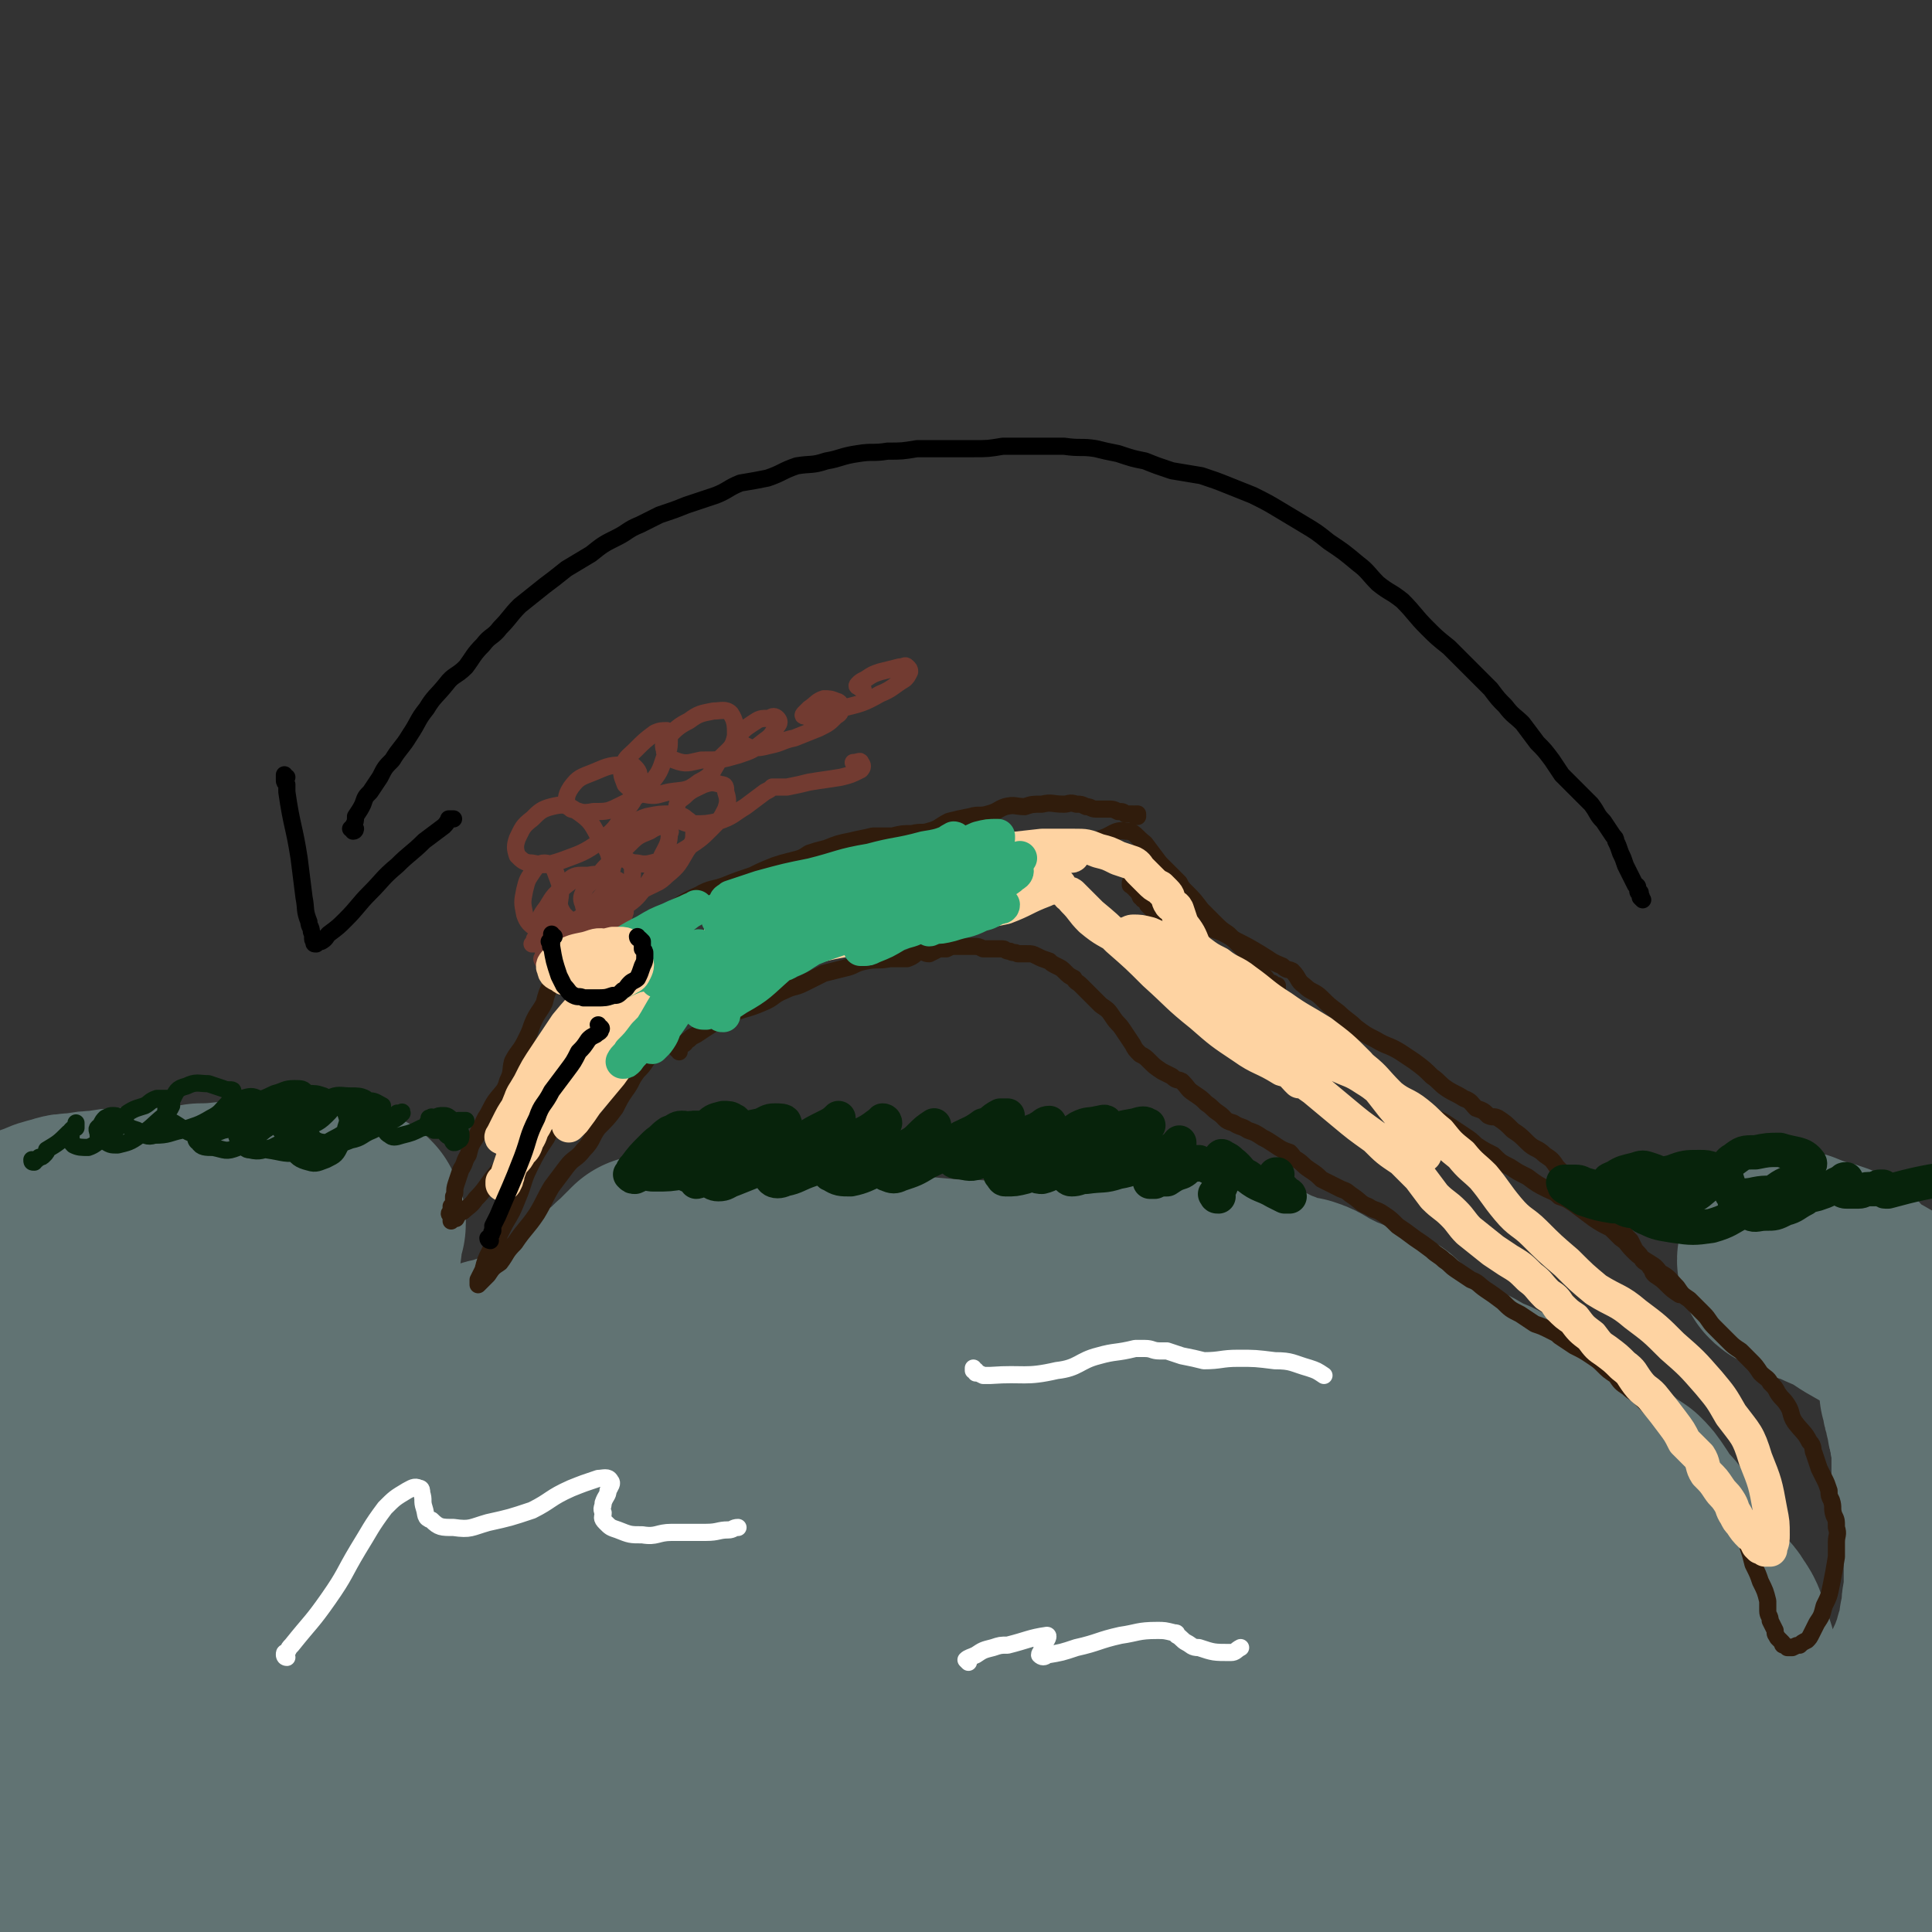 <svg viewBox='0 0 788 788' version='1.1' xmlns='http://www.w3.org/2000/svg' xmlns:xlink='http://www.w3.org/1999/xlink'><rect x="0" y="0" width="788" height="788" fill="#333333" stroke="none"/><g fill='none' stroke='#617373' stroke-width='90' stroke-linecap='round' stroke-linejoin='round'><path d='M496,740c0,0 -1,-1 -1,-1 2,-1 3,0 6,-1 5,-1 5,-1 10,-1 4,-1 4,-1 8,-1 11,-1 22,-2 22,-2 -1,1 -13,1 -25,3 -28,4 -27,5 -55,7 -40,4 -40,3 -79,6 -41,3 -41,4 -82,7 -37,3 -37,3 -73,5 -30,2 -30,1 -59,4 -16,1 -16,2 -31,6 -4,0 -9,2 -7,3 8,3 13,3 26,3 34,0 34,-1 67,-3 51,-4 51,-5 101,-7 58,-3 58,-2 116,-3 52,0 52,-1 105,1 42,1 42,2 85,5 21,2 22,1 43,3 2,1 6,2 4,2 -13,-1 -17,-1 -34,-2 -41,-3 -41,-4 -83,-7 -51,-4 -51,-4 -103,-7 -61,-4 -61,-5 -121,-6 -61,-2 -61,-1 -122,-1 -50,0 -50,0 -100,0 -36,0 -36,-1 -71,0 -14,0 -14,0 -27,1 -6,1 -16,2 -13,1 10,-1 20,-3 39,-5 41,-5 41,-5 82,-9 51,-5 51,-5 101,-9 56,-3 56,-3 113,-4 57,-2 57,-1 114,0 54,1 54,0 107,2 37,2 37,3 74,6 14,2 25,3 28,5 2,1 -10,2 -20,1 -24,-2 -24,-3 -49,-6 -39,-5 -39,-7 -78,-11 -50,-6 -50,-5 -100,-9 -59,-5 -59,-5 -119,-8 -64,-2 -64,-1 -129,-3 -61,-2 -61,-2 -123,-3 -24,-1 -24,-1 -48,-2 '/><path d='M90,701c-1,0 -2,-1 -1,-1 5,-1 6,0 12,0 46,0 46,0 91,1 84,1 84,0 167,4 65,4 64,5 128,12 49,5 49,5 97,11 20,3 20,4 41,6 3,0 8,0 6,-1 -9,-5 -13,-7 -28,-10 -32,-8 -32,-6 -65,-12 -45,-10 -44,-11 -89,-20 -55,-11 -55,-10 -111,-19 -50,-8 -50,-7 -101,-14 -47,-6 -47,-5 -94,-10 -33,-4 -33,-3 -66,-7 -20,-2 -22,0 -39,-4 -2,-1 -1,-5 1,-5 19,-3 21,-3 42,-3 40,0 40,2 81,4 47,2 47,-1 94,2 48,3 48,5 96,10 44,5 44,5 88,10 35,4 35,5 70,8 13,2 16,3 27,3 1,0 0,-3 -2,-4 -15,-7 -16,-6 -33,-11 -25,-8 -26,-8 -51,-15 -32,-8 -32,-8 -63,-16 -29,-7 -29,-8 -58,-14 -26,-5 -26,-4 -52,-10 -15,-3 -15,-2 -30,-7 -4,-1 -9,-3 -7,-4 6,-2 12,-2 24,-1 23,1 23,3 46,5 26,2 26,1 53,4 27,3 27,4 55,7 19,2 19,2 39,3 7,1 11,1 13,1 1,-1 -3,-2 -6,-3 -16,-4 -16,-4 -32,-8 -25,-5 -25,-6 -49,-11 -25,-5 -25,-4 -51,-9 -18,-4 -18,-4 -36,-8 -6,-2 -10,-3 -12,-4 0,-1 4,0 8,1 18,0 18,-1 35,0 25,2 25,3 49,5 30,3 30,2 59,5 23,2 23,2 45,5 13,1 15,3 26,4 1,0 1,-2 0,-3 -11,-3 -12,-2 -23,-5 -21,-5 -21,-6 -43,-11 -25,-6 -25,-4 -50,-9 -24,-4 -24,-5 -47,-9 -15,-3 -15,-3 -30,-6 -4,0 -6,-1 -7,-1 0,0 2,0 4,0 13,2 13,2 26,3 22,2 22,2 43,4 24,2 24,2 47,4 20,2 20,1 39,4 10,1 10,2 20,3 1,1 3,1 2,1 -6,-3 -8,-4 -16,-6 -14,-3 -15,-2 -29,-4 -17,-3 -17,-3 -34,-6 -16,-3 -16,-4 -33,-6 -12,-2 -12,-1 -25,-2 -4,-1 -8,-1 -9,-2 -1,0 2,1 4,1 9,1 8,2 17,3 15,2 15,1 30,3 17,2 17,2 34,3 16,2 17,1 33,3 10,1 10,1 20,3 3,0 4,1 6,1 0,0 -1,-1 -2,-2 -7,-2 -7,-2 -15,-4 -13,-3 -13,-2 -26,-5 -13,-2 -12,-3 -25,-5 -15,-3 -15,-3 -30,-5 -11,-1 -11,-1 -23,-2 -6,-1 -7,-1 -13,-1 -1,0 -2,0 -2,1 4,1 5,2 9,2 10,2 10,1 19,2 13,1 13,1 25,3 10,1 10,0 20,2 5,0 6,1 9,2 1,0 0,-1 0,-1 -4,-2 -5,-1 -9,-3 -10,-2 -10,-3 -20,-4 -12,-2 -13,0 -25,-1 -14,-2 -14,-4 -28,-5 -12,-2 -12,0 -24,-1 -7,0 -7,-1 -15,-2 -2,0 -4,0 -4,0 0,0 2,1 4,2 3,1 3,0 7,1 5,1 5,2 10,3 4,0 5,-1 9,0 4,0 4,0 7,1 2,1 1,1 3,1 0,1 0,0 0,0 -2,0 -2,-1 -4,-1 -6,-1 -6,-1 -12,-1 -6,-1 -6,-1 -12,-1 -6,-1 -6,-1 -13,-2 -4,-1 -4,0 -8,-2 -4,-1 -4,-1 -8,-3 -2,0 -2,0 -5,-1 -1,0 -1,0 -1,0 -1,0 -1,0 -1,-1 -1,0 -1,0 -1,0 0,0 0,0 0,0 -1,0 -1,0 -1,-1 -1,0 -1,0 -1,0 -1,0 -1,0 -2,0 -1,0 -1,0 -2,0 0,0 0,0 0,0 -1,0 -1,0 -1,0 0,0 0,0 0,0 0,0 0,0 0,0 0,0 0,0 0,0 -1,0 -1,0 -2,1 -1,0 -1,0 -2,1 -1,0 -1,0 -2,0 0,0 0,1 -1,1 -1,0 -1,0 -2,0 0,0 0,0 -1,0 0,0 0,0 -1,1 0,0 0,0 0,1 -1,0 -1,0 -1,0 -1,1 -1,1 -2,2 0,0 0,0 -1,1 -1,1 -1,1 -2,2 -2,1 -1,2 -3,3 -2,2 -2,1 -4,3 -4,3 -4,3 -7,5 -2,2 -2,2 -5,4 -1,2 -2,1 -3,3 -2,2 -1,3 -3,5 -2,1 -2,1 -4,2 -2,2 -1,2 -3,4 -1,2 -2,1 -3,3 -2,2 -2,3 -3,5 -2,2 -2,2 -4,5 -2,2 -1,2 -3,4 -2,3 -2,3 -5,6 -1,1 -1,0 -3,2 -2,1 -2,2 -4,3 -3,2 -3,2 -6,3 -4,2 -4,2 -7,4 -3,1 -3,1 -6,2 -3,1 -3,1 -6,2 -4,1 -4,1 -8,1 -4,1 -4,1 -8,1 -4,1 -4,1 -8,1 -6,1 -6,0 -11,1 -5,0 -5,1 -10,1 -4,1 -4,1 -8,1 -3,0 -3,0 -7,-1 -1,0 -1,0 -3,-1 -1,0 -2,0 -2,0 -1,-1 -1,-1 -2,-2 -1,-2 -1,-2 -1,-4 0,-4 0,-4 0,-8 -1,-2 -1,-2 -1,-5 1,-3 1,-3 2,-6 1,-4 1,-4 3,-8 1,-3 1,-3 3,-6 1,-3 1,-3 3,-6 1,-2 1,-2 3,-4 3,-4 2,-5 5,-9 2,-2 2,-2 5,-5 1,-2 1,-2 2,-4 2,-2 1,-3 2,-5 1,-1 1,-1 2,-2 1,-1 1,-1 2,-2 0,-2 0,-2 1,-4 0,-2 0,-2 1,-3 0,-2 1,-1 2,-2 1,-4 0,-4 1,-8 0,-1 0,-1 0,-1 0,0 0,0 0,-1 0,0 1,0 1,-1 0,0 -1,0 -1,0 0,0 0,0 0,0 0,-1 1,-1 0,-1 0,0 0,0 0,-1 -1,0 -1,0 -2,0 -2,0 -2,-1 -4,-1 -4,0 -4,0 -8,0 -6,-1 -6,-1 -12,-1 -9,-1 -9,-1 -18,-1 -9,0 -9,1 -18,1 -7,1 -7,2 -15,2 -8,0 -8,-1 -17,0 -4,0 -4,0 -9,1 -4,0 -4,0 -9,1 -4,0 -4,0 -7,1 -4,1 -4,1 -6,2 -3,1 -3,1 -5,2 -1,1 -1,1 -3,2 -1,0 -1,1 -2,1 0,1 0,1 0,1 0,0 1,0 1,0 2,0 2,1 5,1 6,1 6,1 12,3 5,1 5,0 10,2 3,1 3,1 5,3 2,2 4,2 4,4 -2,3 -5,3 -9,6 -8,5 -8,5 -16,10 -8,5 -10,4 -16,11 -11,12 -12,17 -19,27 '/><path d='M1,622c0,0 -1,-1 -1,-1 11,8 12,16 24,18 6,1 6,-6 13,-10 12,-8 12,-8 25,-13 10,-4 10,-3 20,-7 10,-4 9,-4 19,-8 9,-4 9,-3 17,-7 9,-3 8,-4 17,-8 8,-3 8,-3 17,-7 7,-3 7,-3 13,-6 7,-3 7,-4 14,-6 6,-3 6,-3 12,-5 5,-2 5,-2 11,-4 4,-1 4,0 7,-2 3,0 3,-1 6,-2 1,0 2,0 3,0 1,0 2,0 3,1 1,0 1,0 1,1 1,0 1,0 1,1 0,0 0,0 0,1 0,0 1,0 1,0 0,1 0,1 0,1 0,1 -1,1 -1,1 0,0 0,0 -1,1 0,1 0,1 -1,2 -1,1 -1,1 -2,2 -3,2 -2,2 -5,3 -4,3 -4,3 -9,5 -8,2 -8,2 -16,4 -10,2 -10,1 -20,2 -12,2 -12,1 -23,2 -15,1 -15,0 -29,1 -15,1 -15,1 -31,3 -12,1 -12,2 -24,3 -9,1 -9,1 -18,1 -4,0 -4,0 -8,0 -2,0 -2,-1 -4,0 -1,0 -1,0 -1,0 2,1 3,1 6,2 5,2 5,2 10,5 8,3 8,4 16,7 12,5 12,6 24,9 13,3 13,4 27,5 17,1 17,0 34,-1 18,-1 18,-2 36,-4 17,-2 17,-2 35,-3 17,-2 17,-1 34,-3 15,-2 15,-1 30,-5 14,-4 13,-4 27,-10 11,-5 11,-5 21,-11 7,-4 6,-4 13,-9 5,-3 5,-3 10,-7 5,-4 4,-4 8,-8 4,-4 4,-4 9,-7 4,-2 4,-2 9,-4 5,-2 5,-3 10,-5 5,-2 5,-2 10,-4 5,-2 5,-2 10,-3 5,-2 5,-2 9,-3 4,-1 4,-1 8,-3 6,-1 6,-2 12,-3 6,0 6,0 11,0 4,-1 4,-1 8,-2 3,-1 3,-2 5,-2 4,0 4,1 8,1 4,0 4,0 8,0 3,1 3,0 7,1 3,1 3,1 6,2 3,0 3,0 5,0 1,0 1,0 3,0 1,0 1,0 2,1 2,1 2,1 5,2 3,0 3,0 6,0 2,1 2,1 5,3 2,0 2,0 4,1 1,1 1,1 3,1 3,1 3,1 5,1 3,1 3,1 6,3 4,2 4,2 8,4 3,1 3,1 6,3 2,1 2,0 5,1 2,1 2,1 3,1 1,1 1,1 2,1 1,0 1,0 2,0 0,0 0,0 1,0 0,1 0,1 0,1 0,1 0,1 1,1 1,1 1,1 2,2 2,1 2,1 3,2 3,2 3,2 5,4 4,3 4,3 8,6 5,3 5,3 10,5 4,2 4,2 9,5 4,2 4,1 8,4 4,2 3,2 8,4 2,2 2,2 5,3 3,1 3,1 6,2 1,0 1,0 3,1 1,1 1,1 2,2 3,2 3,2 5,4 3,3 3,3 7,5 3,3 3,2 6,5 3,2 3,2 5,4 3,2 3,2 6,4 2,2 2,2 4,5 2,3 2,3 4,7 3,2 3,2 5,5 3,4 3,5 5,9 2,4 2,4 5,7 1,3 1,3 3,7 2,2 1,3 4,5 2,3 4,2 6,6 3,4 2,4 4,9 1,3 1,3 2,6 1,5 1,5 3,9 1,3 1,3 3,7 1,3 1,3 2,7 1,2 1,2 1,5 0,0 0,0 0,1 0,0 0,0 -1,0 -2,0 -2,0 -5,-2 -7,-4 -7,-4 -14,-9 -10,-8 -9,-9 -19,-16 -11,-9 -12,-9 -24,-17 -13,-8 -13,-9 -26,-16 -14,-7 -15,-6 -30,-12 -16,-7 -15,-8 -32,-14 -16,-6 -16,-6 -34,-10 -9,-3 -9,-2 -19,-3 -4,0 -4,-1 -8,0 -1,1 -1,2 0,3 3,3 3,4 8,7 11,7 11,7 23,14 16,8 16,7 33,15 19,9 19,9 39,18 21,9 22,9 43,19 18,9 18,9 35,18 17,9 16,10 32,18 12,6 13,5 25,11 6,3 6,2 12,5 3,2 3,2 6,5 2,1 2,1 3,3 1,2 1,2 1,4 1,1 1,1 1,3 0,1 0,1 0,2 0,1 0,1 0,2 0,0 -1,0 -1,1 0,1 0,1 0,2 0,0 0,0 0,1 0,0 0,1 0,1 -3,0 -3,0 -6,1 -6,0 -6,1 -12,1 -11,1 -11,1 -21,1 -11,1 -11,0 -22,1 -4,1 -4,0 -8,1 -2,1 -2,1 -3,2 0,0 1,1 1,1 4,1 4,1 7,1 9,1 9,3 17,2 9,-1 9,-2 17,-5 7,-2 7,-3 14,-5 4,-2 4,-1 8,-3 2,-1 2,-1 4,-3 2,-2 2,-2 3,-4 1,-2 1,-3 1,-5 1,-3 1,-3 2,-5 0,-3 0,-3 0,-6 1,-2 1,-2 1,-4 0,-2 0,-2 1,-3 0,-2 0,-2 1,-4 0,-2 0,-2 1,-3 1,-2 1,-2 2,-3 0,-2 1,-2 1,-3 1,-1 1,-1 2,-3 1,-1 1,-1 2,-3 1,-1 1,-1 2,-3 1,-1 1,-2 2,-3 1,-2 1,-2 3,-4 1,-1 1,-1 2,-3 1,-1 1,-1 2,-2 0,-1 0,-2 1,-3 1,-2 1,-2 2,-3 1,-2 1,-2 1,-4 1,-2 1,-2 2,-4 0,-2 1,-2 1,-3 1,-2 1,-2 1,-4 1,-2 1,-2 2,-5 0,-2 0,-2 0,-4 1,-3 1,-3 1,-5 0,-3 0,-3 1,-5 0,-2 0,-2 0,-5 0,-2 0,-2 0,-5 0,-3 0,-3 0,-6 0,-4 0,-4 -1,-7 0,-4 -1,-3 -1,-7 -1,-3 0,-3 -1,-6 0,-3 0,-3 -1,-6 0,-4 0,-4 -1,-8 0,-3 0,-3 0,-6 0,-4 0,-4 0,-7 -1,-3 -1,-3 -1,-6 -1,-2 -1,-2 -1,-4 -1,-3 -1,-3 -1,-5 -1,-2 -1,-2 -1,-4 0,-1 0,-1 -1,-3 0,-2 0,-2 0,-4 0,-1 0,-1 -1,-2 0,-2 0,-2 0,-3 -1,-1 -1,-1 -1,-2 0,-1 0,-1 0,-3 -1,-1 -1,-1 -2,-2 0,-1 0,-1 -1,-2 0,-1 0,-1 -1,-2 0,-1 0,-1 -1,-2 -1,-1 -1,-1 -2,-3 -1,-1 -1,-1 -2,-2 -1,-1 -1,-2 -3,-3 -7,-4 -7,-4 -14,-8 -6,-4 -6,-4 -13,-7 -4,-2 -4,-2 -8,-3 -2,-1 -2,-1 -4,-2 -2,-1 -2,-1 -3,-2 -1,0 -1,0 -2,-1 0,0 0,0 0,0 0,-1 1,0 1,0 2,0 2,0 4,1 3,1 3,1 5,2 5,1 5,1 10,3 '/></g>
<g fill='none' stroke='#301C0C' stroke-width='7' stroke-linecap='round' stroke-linejoin='round'><path d='M258,365c0,0 0,0 -1,-1 0,0 1,0 1,0 -1,0 -1,0 -1,0 0,0 0,0 -1,0 0,0 0,0 -1,1 0,0 0,0 -1,0 -1,0 0,0 -1,1 -1,1 -1,1 -1,1 -1,1 -1,1 -2,1 -5,6 -5,6 -10,12 -3,4 -3,3 -6,7 -2,3 0,4 -2,7 -3,4 -4,3 -7,7 -2,4 -2,4 -3,8 -2,4 -3,4 -5,9 -1,3 -1,3 -3,7 -2,4 -3,4 -5,8 -1,4 0,4 -2,8 -1,4 -2,4 -5,8 -2,3 -2,4 -4,7 -2,4 -2,4 -4,8 -2,3 -2,3 -3,7 -2,3 -1,3 -3,6 -1,3 -1,3 -2,6 -1,3 0,3 -1,5 0,2 0,2 0,3 0,1 0,1 -1,1 0,1 0,1 0,2 -1,1 -1,1 0,2 0,0 0,0 0,0 0,1 0,1 0,1 0,0 0,0 0,0 0,1 0,1 0,1 0,0 0,0 0,0 0,0 0,0 0,0 1,-1 1,-1 2,-1 1,-2 1,-2 3,-3 2,-2 3,-2 5,-5 4,-4 4,-5 8,-10 5,-6 5,-6 11,-13 3,-5 3,-5 6,-10 4,-4 4,-4 8,-8 4,-5 4,-4 8,-9 3,-4 4,-4 7,-7 2,-3 2,-3 4,-6 3,-5 2,-5 5,-9 3,-4 3,-4 6,-7 1,-3 1,-3 3,-6 1,-1 1,-1 2,-2 0,-1 0,0 1,-1 0,0 0,0 0,-1 0,0 0,0 0,0 0,0 0,0 0,0 0,0 0,0 0,0 0,0 -1,-1 -1,0 0,0 0,0 0,0 0,2 0,2 0,3 -1,1 -2,1 -3,3 -1,3 -1,3 -2,6 -2,5 -2,5 -5,9 -3,4 -2,5 -5,9 -4,5 -5,4 -9,9 -4,6 -4,6 -7,12 -4,6 -5,6 -8,13 -4,6 -4,6 -7,12 -3,6 -2,6 -5,13 -2,5 -2,5 -5,10 -3,6 -3,6 -6,11 -2,4 -2,4 -3,8 -1,2 -1,2 -2,4 0,1 0,1 0,1 0,1 0,1 0,1 0,0 0,0 0,0 0,0 0,0 0,0 1,-1 1,-1 1,-1 2,-2 2,-2 3,-3 2,-3 2,-3 5,-5 3,-4 2,-4 6,-8 4,-6 5,-6 9,-12 3,-5 3,-6 6,-11 3,-4 3,-4 6,-8 3,-4 4,-3 7,-7 4,-4 3,-5 6,-9 4,-4 4,-4 7,-8 2,-4 2,-4 4,-7 3,-4 2,-4 5,-8 2,-2 2,-2 4,-5 2,-2 2,-1 4,-3 2,-3 2,-3 4,-6 1,-2 1,-2 2,-4 1,-1 1,-1 2,-3 1,-1 1,-1 1,-2 1,0 0,0 1,-1 0,0 0,0 0,0 1,0 1,0 1,-1 0,0 0,0 0,0 0,-1 1,0 1,-1 0,0 0,0 0,0 0,0 0,-1 0,-1 0,0 1,0 1,1 1,1 1,1 2,2 '/><path d='M263,379c0,0 -1,-1 -1,-1 0,0 0,0 0,0 1,0 1,0 1,0 1,-1 1,-1 2,-1 1,-1 1,-1 2,-2 2,-1 2,-1 4,-2 7,-4 7,-5 14,-8 5,-3 6,-2 11,-4 5,-2 5,-2 11,-4 4,-2 4,-2 9,-4 3,-1 3,-1 7,-2 4,-1 4,-1 7,-3 3,-1 3,-1 7,-2 5,-2 5,-2 10,-3 4,-1 5,-1 9,-2 4,0 4,0 8,0 4,-1 4,-1 8,-1 4,-1 4,0 7,-1 4,-1 4,-2 8,-4 4,-1 4,-1 9,-2 3,-1 4,0 7,-1 4,-1 4,-2 7,-3 4,-1 4,0 8,0 3,-1 3,-1 7,-1 4,-1 4,0 9,0 2,0 2,-1 5,0 2,0 2,0 4,1 2,0 2,1 4,1 2,0 2,0 5,0 2,0 2,0 4,1 2,0 2,0 3,1 1,0 1,0 1,0 0,0 0,0 0,0 1,0 1,0 2,0 0,0 0,0 0,0 1,0 1,0 1,1 0,0 0,0 0,-1 0,0 1,0 1,0 0,1 0,1 0,1 -1,0 -1,0 -1,0 '/><path d='M277,429c0,-1 -1,-1 -1,-1 1,-1 2,-1 2,-2 2,0 1,-1 3,-2 1,-1 1,-1 3,-2 6,-4 6,-4 13,-8 7,-3 7,-2 14,-5 5,-2 4,-3 9,-5 4,-2 4,-1 8,-3 4,-2 4,-2 8,-4 4,-1 4,-1 8,-2 5,-1 4,-2 9,-3 5,-1 5,0 10,-1 4,0 4,0 7,0 3,-1 3,-2 5,-3 2,0 2,1 4,1 2,-1 2,-1 4,-2 1,0 1,0 3,0 2,-1 2,-1 3,-1 1,0 1,0 2,0 2,0 2,0 3,0 1,0 2,0 3,0 2,0 2,0 4,1 2,0 2,0 3,0 1,0 1,0 3,0 1,0 1,0 2,0 1,0 1,1 3,1 1,1 2,0 3,1 2,0 2,0 4,0 2,0 2,0 4,1 2,1 2,1 5,2 1,1 1,1 3,2 2,1 2,1 3,2 2,2 2,2 4,3 1,2 1,1 3,3 3,3 3,3 6,6 1,1 1,1 2,2 3,2 3,2 5,5 2,3 2,2 4,5 2,3 2,3 4,6 1,2 1,2 3,4 2,1 2,1 4,3 2,2 2,2 5,4 2,1 2,1 4,2 2,2 2,1 4,2 3,3 2,3 5,5 3,2 3,2 5,4 3,2 2,2 5,4 3,2 2,3 6,4 3,2 3,1 6,3 3,1 3,1 6,3 2,1 2,1 5,3 3,2 3,2 6,3 2,2 1,2 3,3 3,2 2,2 5,4 3,2 3,2 5,4 4,2 4,2 8,4 3,1 2,1 5,3 3,2 3,3 6,4 3,2 3,1 6,3 3,2 3,2 6,5 3,2 3,2 7,5 3,2 3,2 7,5 2,2 3,2 5,4 3,2 2,2 5,4 3,2 3,2 6,4 3,1 3,2 6,4 3,2 3,2 7,5 3,3 3,3 7,5 3,2 3,2 6,4 3,1 3,1 7,3 2,1 2,1 3,2 3,2 3,2 6,4 4,2 4,2 7,4 3,2 3,2 5,4 2,2 2,2 5,4 2,3 2,3 5,5 2,2 3,2 5,4 2,2 2,2 4,4 3,2 3,2 6,5 2,2 2,3 5,6 1,2 1,2 3,4 2,3 2,3 3,5 2,2 3,2 4,4 3,3 3,3 6,6 2,2 2,2 4,4 1,2 1,2 3,5 1,2 1,2 2,4 1,3 1,3 2,6 1,4 1,4 2,8 1,3 1,3 2,7 2,4 2,4 3,7 2,4 2,4 3,8 0,2 0,2 0,4 0,2 1,2 1,4 1,2 1,2 2,4 0,2 0,1 1,3 1,1 1,1 2,2 0,1 0,1 1,1 0,0 0,0 1,1 0,0 0,0 1,0 1,0 1,0 1,0 2,-1 2,-1 3,-1 1,-1 1,-1 3,-2 1,-1 1,-1 2,-3 1,-2 1,-2 2,-4 2,-3 2,-3 3,-7 2,-4 2,-4 3,-9 1,-5 1,-5 2,-11 0,-3 0,-3 0,-6 0,-3 1,-3 0,-6 0,-3 0,-3 -1,-5 -1,-3 0,-3 -1,-6 -1,-2 -1,-2 -1,-4 -1,-3 -1,-3 -2,-5 -1,-2 -1,-2 -2,-4 -1,-3 -1,-3 -2,-6 -1,-2 0,-3 -2,-5 -2,-4 -3,-4 -6,-8 -2,-3 -1,-4 -3,-7 -2,-3 -2,-2 -4,-5 -1,-2 -1,-2 -3,-4 -1,-2 -2,-2 -4,-4 -2,-3 -2,-3 -4,-5 -2,-2 -2,-2 -4,-4 -3,-2 -3,-2 -5,-4 -3,-3 -3,-3 -6,-6 -2,-2 -2,-3 -4,-5 -3,-3 -3,-3 -6,-6 -3,-2 -3,-2 -5,-5 -3,-3 -3,-4 -7,-6 -2,-3 -3,-3 -6,-5 -3,-2 -3,-2 -5,-4 -3,-3 -2,-3 -5,-5 -2,-2 -2,-2 -4,-4 -4,-2 -4,-2 -7,-4 -4,-3 -4,-3 -8,-6 -3,-2 -3,-2 -6,-3 -2,-2 -3,-2 -5,-3 -4,-2 -4,-2 -8,-5 -4,-2 -4,-2 -7,-4 -4,-2 -4,-2 -7,-5 -4,-2 -4,-2 -7,-4 -2,-2 -2,-2 -5,-4 -3,-2 -3,-2 -6,-4 -3,-2 -3,-2 -6,-3 -3,-2 -3,-2 -5,-4 -4,-2 -3,-2 -7,-3 -3,-2 -3,-2 -6,-4 -2,-1 -2,0 -4,-1 -1,0 -1,0 -1,0 -3,-2 -3,-2 -6,-3 -3,-3 -4,-2 -7,-5 -4,-2 -4,-2 -7,-5 -4,-3 -3,-3 -7,-6 -2,-2 -2,-3 -5,-5 -4,-3 -4,-3 -8,-6 -5,-3 -5,-3 -9,-6 -4,-3 -3,-4 -7,-7 -3,-2 -4,-1 -7,-3 -3,-2 -2,-3 -5,-5 -3,-3 -2,-3 -5,-6 -3,-2 -3,-1 -5,-3 -3,-2 -2,-2 -5,-4 -1,-1 -1,-1 -2,-2 -1,-1 -1,-1 -2,-2 -1,-1 -1,-2 -2,-3 -1,-1 -1,0 -3,-2 0,0 0,0 -1,-1 0,0 0,0 -1,-1 0,-1 0,-1 -1,-2 -1,0 -1,0 -1,-1 -1,0 -1,0 -1,-1 -1,-1 -1,-1 -1,-2 -1,0 -1,0 -1,-1 -1,0 -1,0 -1,-1 -1,0 -1,0 -1,0 0,-1 0,-1 0,-1 0,0 0,0 0,0 0,0 0,0 0,0 1,0 1,0 2,0 1,1 1,1 3,2 3,2 3,2 6,4 3,2 3,2 7,4 5,4 5,4 11,7 6,3 7,2 13,6 6,3 6,3 11,6 5,3 4,3 9,5 2,2 2,1 4,2 3,3 2,4 5,6 3,3 4,2 7,5 3,3 3,3 7,6 3,3 4,3 7,6 4,3 4,3 8,5 5,3 5,2 10,5 3,2 3,2 6,4 4,3 4,3 7,6 3,2 3,3 6,5 3,2 4,2 7,4 3,1 3,2 5,4 3,1 3,1 5,3 2,1 2,0 4,1 3,2 3,2 6,5 3,2 3,2 6,5 3,3 4,2 7,5 3,2 3,2 5,5 2,2 2,2 4,4 2,3 1,3 4,5 2,3 3,2 6,4 2,3 2,3 5,5 2,1 2,1 3,3 2,1 2,2 3,3 1,1 1,1 2,2 1,2 1,2 3,4 1,2 1,2 2,4 2,2 2,2 3,4 1,1 1,1 2,1 1,2 1,2 2,3 0,1 0,1 1,2 3,2 3,2 5,4 2,2 2,2 5,4 '/><path d='M521,403c0,0 0,-1 -1,-1 0,0 1,0 1,0 0,0 -1,0 -1,0 0,0 0,0 -1,-1 0,0 0,0 -1,0 0,0 0,0 -1,-1 -1,-2 -2,-2 -3,-4 -1,-1 -1,-1 -2,-2 0,-1 -1,-1 -1,-2 -1,-2 -1,-2 -3,-4 -1,-1 -1,-1 -2,-2 -3,-3 -3,-3 -5,-5 -3,-2 -3,-2 -6,-5 -2,-2 -2,-2 -5,-5 -3,-4 -3,-4 -6,-7 -2,-2 -2,-2 -3,-4 -4,-4 -4,-4 -8,-8 -3,-4 -3,-4 -6,-8 -4,-3 -4,-5 -8,-5 -4,-1 -6,2 -10,3 '/></g>
<g fill='none' stroke='#723B31' stroke-width='7' stroke-linecap='round' stroke-linejoin='round'><path d='M222,392c0,0 -1,0 -1,-1 0,0 1,0 1,0 0,-1 0,-1 0,-2 0,-1 0,-1 0,-1 0,-1 0,-1 -1,-2 0,-1 0,-1 -1,-2 0,0 0,0 -1,-1 0,0 0,0 -1,0 0,1 0,1 0,1 -1,1 -1,1 -1,1 0,0 0,0 1,0 0,0 0,0 1,0 0,-1 1,0 1,-1 4,-7 6,-7 8,-15 1,-6 1,-7 -1,-12 -1,-3 -2,-5 -5,-5 -2,0 -3,1 -5,4 -2,3 -2,3 -3,7 -1,5 -1,5 0,10 1,3 2,4 5,6 3,2 4,1 8,1 4,-1 4,-1 7,-4 6,-4 6,-3 10,-9 4,-5 5,-6 5,-12 0,-7 -1,-8 -5,-14 -3,-6 -4,-7 -10,-11 -3,-2 -5,-2 -9,-1 -4,1 -5,2 -8,5 -4,3 -4,4 -6,8 -1,3 -1,4 0,7 2,2 3,3 6,3 5,1 6,1 12,-1 8,-3 9,-3 16,-8 6,-5 6,-5 10,-12 4,-5 4,-5 5,-11 1,-4 1,-5 -1,-7 -2,-2 -3,-2 -5,-1 -6,0 -7,1 -12,3 -5,2 -6,2 -9,6 -2,3 -2,4 -2,7 0,1 1,1 2,2 4,1 4,2 9,1 6,0 6,0 12,-3 6,-3 6,-3 11,-8 4,-5 4,-5 6,-11 2,-3 2,-4 2,-8 0,-1 0,-2 -1,-3 -2,0 -3,0 -5,1 -4,3 -4,3 -8,7 -3,3 -4,3 -5,7 -1,3 0,4 1,7 3,3 4,3 8,4 5,1 5,0 10,-1 6,-1 7,0 12,-4 6,-3 5,-4 9,-10 4,-4 5,-4 6,-9 0,-4 0,-6 -2,-9 -2,-2 -4,-1 -7,-1 -5,1 -6,1 -10,4 -4,2 -5,3 -8,6 -2,2 -3,3 -2,6 0,2 1,3 4,4 5,2 6,1 11,0 8,0 8,0 15,-2 6,-2 6,-2 11,-6 3,-2 3,-3 5,-6 1,-1 1,-2 0,-3 -1,-1 -2,-1 -3,0 -4,0 -4,0 -7,2 -3,2 -3,2 -5,4 -1,1 -1,2 0,3 1,2 2,2 4,3 4,0 4,0 8,-1 5,-1 5,-2 10,-3 5,-2 5,-2 10,-4 4,-2 4,-2 7,-5 2,-1 2,-2 2,-4 0,-1 -1,-2 -2,-2 -2,-1 -3,-1 -5,-1 -3,1 -3,2 -6,4 -1,1 -1,1 -2,2 0,0 -1,1 0,1 1,0 1,1 3,0 6,-1 6,-1 12,-3 8,-2 9,-2 16,-6 5,-2 5,-3 10,-6 1,-1 1,-1 2,-3 0,-1 0,-1 -1,-2 -1,-1 -1,0 -3,0 -4,1 -4,1 -8,2 -3,1 -3,1 -6,3 -2,1 -2,1 -3,2 -1,1 0,1 0,1 1,1 2,1 2,1 '/><path d='M253,360c-1,0 -1,-1 -1,-1 -1,0 0,1 0,2 0,1 0,1 1,2 0,1 0,1 0,2 0,1 1,1 1,1 1,1 1,1 1,0 1,0 1,0 1,-1 1,-5 2,-5 2,-10 0,-2 -1,-3 -2,-4 -2,-1 -4,-1 -6,0 -4,3 -4,4 -7,7 -3,3 -4,3 -5,6 -1,2 -1,3 0,5 0,1 0,1 1,1 1,1 1,1 3,1 4,-1 4,0 8,-2 2,-1 1,-2 2,-5 0,-1 1,-2 0,-2 0,0 -1,2 -2,3 -2,2 -3,1 -5,3 -3,3 -3,2 -6,5 -2,3 -2,3 -4,7 -1,2 -1,2 -2,4 -1,2 -1,2 -1,4 0,1 0,1 1,2 1,0 1,0 2,-1 1,-1 1,-2 2,-3 2,-3 2,-3 3,-5 0,-2 -1,-2 -2,-2 -2,-1 -2,-1 -4,0 -3,1 -3,1 -6,3 -3,2 -3,2 -5,4 -1,2 -2,3 -1,5 0,1 0,2 1,2 3,0 3,0 5,-1 4,-2 4,-3 8,-6 5,-3 5,-3 9,-7 4,-5 5,-5 6,-10 1,-4 0,-5 -2,-8 -3,-4 -4,-5 -9,-4 -4,0 -5,1 -9,4 -5,4 -5,4 -8,9 -3,4 -3,4 -3,10 -1,2 -1,3 1,5 2,3 3,3 6,3 4,1 5,1 9,0 4,-1 4,0 8,-3 4,-2 5,-3 8,-7 2,-3 2,-3 3,-6 0,-3 0,-4 -2,-6 -3,-4 -3,-5 -8,-7 -4,-2 -4,-2 -8,-2 -3,0 -4,1 -6,3 -2,2 -3,3 -3,6 0,3 0,4 2,7 2,2 2,2 5,3 4,0 5,0 10,-2 4,-1 5,0 8,-3 6,-4 6,-4 10,-9 4,-6 4,-6 7,-13 2,-4 3,-5 3,-9 1,-1 0,-2 -1,-3 -3,0 -4,0 -7,2 -5,2 -5,2 -9,6 -3,3 -4,4 -6,8 -1,4 -1,5 1,9 1,2 2,2 5,2 4,0 4,0 8,-2 4,-2 5,-2 8,-5 5,-4 5,-5 8,-10 2,-3 3,-3 3,-7 0,-3 0,-4 -3,-6 -2,-2 -3,-1 -6,-2 -5,0 -5,0 -10,1 -3,1 -3,1 -6,3 -4,3 -5,3 -6,7 -1,2 0,3 2,6 2,2 3,3 6,3 4,1 5,0 10,-1 5,-2 5,-2 10,-5 6,-4 6,-4 10,-8 4,-4 4,-4 6,-8 1,-3 1,-4 0,-7 0,-2 0,-3 -2,-3 -3,-1 -4,-1 -7,0 -4,2 -5,2 -8,5 -3,2 -3,3 -3,6 0,2 0,3 2,4 2,1 3,1 5,1 5,0 5,0 10,-1 6,-2 6,-3 11,-6 4,-3 4,-3 8,-6 2,-1 2,-1 3,-2 1,0 1,0 1,0 0,0 0,0 0,0 -1,0 0,0 -1,0 0,0 0,0 0,0 1,0 1,0 2,0 2,0 2,0 4,0 5,-1 5,-1 9,-2 6,-1 7,-1 13,-2 4,-1 4,-1 8,-3 1,-1 1,-2 0,-3 0,-1 -1,0 -3,0 '/></g>
<g fill='none' stroke='#FFFFFF' stroke-width='7' stroke-linecap='round' stroke-linejoin='round'><path d='M117,676c-1,0 -1,-1 -1,-1 0,-1 0,-1 1,-1 1,-2 1,-2 2,-3 8,-10 8,-9 15,-19 7,-10 6,-10 12,-20 5,-8 5,-9 11,-17 4,-4 4,-4 9,-7 2,-1 3,-2 5,-1 1,0 1,1 1,2 1,3 0,3 1,6 1,3 0,4 3,5 3,3 4,3 9,3 7,1 7,0 14,-2 9,-2 9,-2 18,-5 8,-4 7,-5 16,-9 5,-2 5,-2 11,-4 2,0 4,-1 5,1 1,1 0,2 -1,4 0,2 -1,2 -2,5 0,2 -1,2 0,4 0,2 -1,2 1,4 2,2 2,2 5,3 5,2 5,2 10,2 6,1 6,-1 12,-1 7,0 7,0 14,0 5,0 5,-1 9,-1 2,0 2,-1 4,-1 '/><path d='M395,678c0,0 -1,-1 -1,-1 1,-1 2,-1 4,-2 3,-2 3,-2 7,-3 3,-1 3,-1 6,-1 8,-2 9,-3 16,-4 1,0 0,2 -1,3 0,1 -1,1 -1,2 0,2 -1,2 -1,3 1,1 2,1 3,0 6,-1 6,-1 12,-3 9,-2 9,-3 18,-5 7,-1 7,-2 15,-2 3,0 3,0 7,1 1,0 1,0 1,1 2,1 2,2 4,3 2,1 2,2 5,2 6,2 6,2 13,2 2,0 2,-1 4,-2 '/><path d='M398,559c0,0 -1,0 -1,-1 0,0 0,1 0,1 1,0 1,0 1,1 1,0 1,0 3,1 1,0 1,0 3,0 14,-1 14,1 27,-2 9,-1 9,-4 17,-6 7,-2 7,-1 15,-3 2,0 2,0 4,0 3,0 3,1 6,1 1,0 2,0 3,0 3,1 3,1 6,2 5,1 5,1 9,2 7,0 7,-1 14,-1 7,0 7,0 15,1 7,0 7,1 14,3 3,1 3,1 6,3 '/></g>
<g fill='none' stroke='#07230B' stroke-width='7' stroke-linecap='round' stroke-linejoin='round'><path d='M14,474c-1,0 -1,0 -1,-1 0,0 0,1 1,1 0,-1 0,-1 1,-1 0,0 0,0 1,-1 1,0 1,0 2,-1 1,-1 1,-1 1,-2 5,-3 5,-3 9,-7 2,-1 2,-1 3,-3 0,0 0,-1 0,-1 0,0 0,1 0,2 -1,0 -1,0 -2,1 0,1 0,2 0,3 0,2 0,2 1,3 2,1 3,1 6,1 3,-1 3,-2 7,-4 3,-2 3,-2 6,-5 1,-1 2,-1 2,-3 0,0 -1,0 -2,0 -1,-1 -2,-1 -3,-1 -1,0 -1,0 -3,1 -1,1 -1,1 -2,3 -1,1 -2,1 -1,3 0,2 0,2 2,3 3,2 3,2 6,2 4,-1 5,-1 9,-4 5,-3 5,-4 10,-8 2,-2 2,-2 3,-4 0,-1 0,-2 -1,-3 -2,0 -3,0 -5,0 -3,1 -3,2 -5,3 -3,1 -4,1 -7,3 -1,1 -1,2 -1,3 1,3 2,3 5,4 3,2 4,3 7,2 6,0 6,-1 11,-2 6,-2 7,-2 12,-5 4,-2 4,-3 7,-6 2,-2 2,-3 2,-5 0,-1 -2,0 -4,-1 -3,-1 -3,-1 -6,-2 -4,0 -5,-1 -9,1 -4,1 -4,2 -6,6 -2,2 -3,3 -2,5 0,2 1,3 3,4 5,3 5,4 10,5 5,0 5,0 10,-2 5,-1 6,-1 10,-3 3,-2 2,-3 4,-5 1,-1 1,-1 1,-3 0,-1 0,-2 -1,-2 -2,-1 -3,-1 -6,0 -2,0 -3,0 -5,2 -3,2 -3,2 -5,5 0,0 -1,0 0,1 0,2 0,3 2,4 1,1 2,0 4,1 3,0 3,2 6,1 3,0 3,-1 6,-3 3,-2 2,-3 4,-5 2,-1 2,-1 3,-2 1,-1 1,-1 0,-2 0,-1 0,-1 -1,-1 -2,0 -2,0 -3,1 -3,1 -4,1 -6,4 -4,3 -5,3 -7,8 -1,2 0,2 1,4 2,2 2,3 4,3 4,1 5,0 9,-1 6,-3 6,-3 12,-7 5,-3 6,-2 10,-6 2,-2 3,-3 3,-5 -1,-1 -2,-2 -4,-3 -3,-1 -3,-1 -7,-1 -3,-1 -3,-1 -7,0 -2,1 -3,0 -4,2 -2,2 -2,3 -2,6 0,2 -1,3 1,5 2,3 2,3 6,5 4,2 5,3 9,3 5,0 5,-1 9,-3 4,-2 4,-3 7,-6 2,-2 3,-2 4,-6 1,-1 2,-2 1,-4 -2,-1 -3,-1 -6,-1 -4,0 -5,-1 -9,1 -4,1 -4,1 -8,4 -3,2 -4,2 -6,5 -2,3 -1,4 -1,7 0,3 -1,3 0,5 2,3 3,4 7,5 3,1 4,0 7,-1 4,-2 4,-2 6,-6 2,-3 2,-3 2,-7 1,-3 1,-3 0,-6 -1,-3 -2,-3 -5,-4 -5,-3 -5,-3 -10,-3 -6,-1 -6,0 -11,1 -7,1 -7,1 -15,4 -5,2 -6,1 -11,4 -4,2 -5,2 -8,5 -1,2 -2,4 0,5 1,2 3,2 6,2 5,1 5,2 10,0 6,-2 6,-3 11,-7 6,-4 6,-4 11,-8 3,-2 3,-2 5,-5 1,-1 1,-2 1,-2 -1,-2 -2,-2 -5,-2 -4,0 -4,1 -8,2 -4,2 -5,2 -8,4 -4,2 -5,2 -7,5 -1,3 -1,4 0,6 1,3 2,4 5,6 3,2 3,1 7,2 7,1 7,2 14,1 8,-2 8,-3 16,-6 6,-3 7,-3 13,-7 2,-2 2,-2 4,-5 0,-1 0,-1 0,-1 -2,-1 -3,-2 -5,-2 -5,0 -5,1 -10,2 -5,1 -6,0 -11,3 -2,1 -2,2 -3,4 -1,2 -1,3 0,5 1,2 3,3 6,3 5,1 5,1 10,-1 5,-1 4,-2 9,-4 4,-2 4,-2 8,-4 2,-1 2,-1 4,-3 0,0 0,0 0,0 0,-1 0,0 -1,0 0,0 -1,0 -1,0 -1,1 -1,1 -2,2 -1,2 -2,1 -2,3 -1,2 -1,3 1,4 1,1 2,1 5,0 4,-1 4,-1 8,-3 2,0 2,-1 4,-2 0,0 1,-1 1,-1 0,-1 -1,-1 -1,-1 0,-1 0,0 0,0 -1,0 -1,0 -1,0 0,0 1,0 1,0 1,1 1,1 1,1 1,1 2,1 2,2 1,1 1,1 2,2 1,2 1,2 3,3 1,1 0,1 1,2 1,0 1,0 2,-1 1,0 1,-1 1,-2 0,-1 0,-1 -1,-3 -1,-1 -1,-2 -2,-3 -2,-1 -2,-2 -4,-2 -2,0 -2,0 -4,1 -1,0 -2,0 -2,1 -1,1 -1,2 0,3 0,0 1,0 2,1 1,0 1,0 3,0 1,0 1,0 3,-1 1,0 1,0 2,-1 1,0 0,0 1,-1 1,0 1,0 1,-1 0,0 0,0 1,0 1,0 1,0 2,0 '/></g>
<g fill='none' stroke='#07230B' stroke-width='14' stroke-linecap='round' stroke-linejoin='round'><path d='M266,474c-1,-1 -1,-1 -1,-1 0,0 0,0 0,0 0,0 0,0 0,-1 0,0 1,0 1,-1 0,-1 0,-1 0,-2 1,0 1,0 1,-1 0,0 0,0 0,0 1,0 0,0 0,0 0,0 0,1 0,1 0,1 0,1 0,1 0,1 0,1 0,2 0,0 0,0 1,1 0,0 0,0 1,0 0,0 1,1 1,0 5,-3 5,-3 10,-7 2,-1 3,-2 3,-3 -1,-2 -2,-3 -5,-3 -2,0 -2,1 -5,2 -3,2 -3,3 -6,5 -2,3 -2,3 -3,6 -1,1 0,2 1,3 1,2 2,3 4,3 3,0 4,-1 7,-2 5,-3 5,-3 10,-6 5,-3 6,-3 10,-7 2,-2 3,-3 4,-5 0,-1 0,-2 -1,-2 -1,-1 -2,-1 -4,-1 -4,1 -4,1 -7,4 -4,2 -5,1 -8,5 -2,2 -2,2 -2,5 -1,4 -1,5 0,7 2,3 4,3 7,3 4,1 4,1 8,0 6,-1 7,0 13,-3 4,-3 3,-4 7,-7 3,-4 3,-4 6,-8 1,-2 2,-2 1,-4 0,-1 -2,-1 -4,-1 -3,0 -3,1 -6,2 -5,1 -5,1 -9,3 -4,2 -4,2 -7,6 -3,3 -3,4 -4,8 -1,2 -2,3 -1,5 1,1 2,2 4,2 3,0 3,-1 6,-2 5,-2 5,-2 10,-4 3,-3 3,-4 6,-7 2,-2 2,-2 3,-5 1,-2 1,-3 0,-4 -1,-1 -2,-2 -3,-2 -3,0 -3,1 -6,2 -4,2 -4,1 -8,4 -5,3 -5,3 -9,7 -3,3 -3,3 -5,6 -2,2 -3,3 -3,4 0,0 1,0 2,-1 2,-2 2,-2 4,-4 3,-4 4,-4 5,-7 1,-3 1,-3 0,-6 -1,-2 -2,-2 -4,-3 -2,-1 -2,-1 -5,-1 -4,0 -5,0 -9,1 -3,1 -3,1 -6,3 -3,2 -3,2 -5,4 -4,4 -4,4 -7,8 -1,1 -1,1 -1,2 -1,1 -1,1 -1,1 1,1 1,1 2,1 2,-1 3,-1 5,-3 6,-3 6,-3 12,-7 5,-4 5,-4 8,-8 1,0 1,-1 1,-2 0,0 -1,0 -2,0 -3,1 -3,2 -7,3 -3,2 -4,1 -7,4 -3,2 -3,3 -5,6 -1,1 -2,1 -2,2 0,2 0,2 1,3 2,1 2,1 4,1 6,0 6,0 12,-1 9,-3 9,-3 18,-6 7,-3 8,-2 14,-5 4,-1 3,-3 7,-5 1,0 2,0 3,0 0,0 0,0 -1,0 -1,1 -2,1 -4,2 -3,1 -3,1 -6,3 -2,2 -2,2 -4,4 0,1 -1,2 0,2 0,0 0,0 1,0 3,-1 3,0 5,-1 6,-2 6,-2 11,-4 6,-3 5,-4 11,-7 4,-2 4,-2 8,-4 0,0 0,-1 0,-1 -1,1 -2,2 -4,3 -3,2 -3,2 -7,4 -5,3 -5,3 -9,7 -4,3 -4,3 -7,7 -1,2 -1,3 0,4 1,1 3,1 5,0 5,-1 5,-2 11,-4 7,-3 7,-3 14,-7 6,-4 5,-4 10,-8 3,-2 3,-2 6,-4 0,0 0,-1 -1,-1 0,0 0,1 -1,1 -4,3 -4,3 -8,5 -4,3 -4,2 -8,6 -2,2 -3,2 -5,5 0,1 -1,1 0,3 0,1 0,2 1,2 3,2 4,2 8,2 5,-1 6,-2 11,-4 7,-3 7,-4 13,-8 4,-3 4,-3 8,-7 2,-1 2,-1 2,-3 0,0 0,0 0,0 -3,2 -3,2 -6,5 -3,3 -3,2 -7,5 -3,2 -3,2 -5,4 -2,2 -2,2 -2,5 0,0 0,1 1,1 2,1 3,1 5,0 6,-2 6,-2 11,-5 8,-4 8,-3 15,-7 7,-4 6,-4 13,-9 2,-1 2,-1 5,-3 0,0 0,0 0,0 -1,0 -2,0 -3,0 -4,2 -3,3 -7,4 -4,3 -5,3 -9,5 -2,2 -3,2 -5,4 0,2 0,3 1,4 1,2 2,2 4,2 4,1 5,1 9,-1 5,-1 5,-1 10,-4 5,-3 4,-4 9,-7 3,-2 5,-1 7,-2 1,-1 1,-2 1,-2 -2,0 -2,1 -4,2 -2,2 -2,2 -5,4 -3,3 -3,3 -6,7 -2,2 -2,2 -4,5 0,1 -1,2 -1,3 1,1 1,2 2,2 4,0 4,0 8,-1 6,-3 5,-3 11,-6 5,-3 5,-4 10,-7 5,-3 5,-2 9,-6 2,-1 3,-2 3,-3 0,-1 -2,0 -3,0 -4,1 -4,0 -8,2 -3,2 -3,2 -6,4 -5,4 -5,4 -9,8 -2,2 -2,2 -2,4 -1,1 -1,1 -1,3 1,1 2,1 3,1 4,-1 4,-2 8,-4 7,-3 8,-2 15,-5 7,-4 7,-4 14,-9 3,-1 3,-2 5,-3 1,0 2,0 1,0 -1,-1 -2,-1 -5,0 -6,1 -6,1 -12,4 -5,3 -4,4 -8,8 -3,1 -4,1 -6,3 -1,2 -1,3 -2,5 0,1 1,2 2,2 3,0 3,-1 6,-1 7,-1 7,0 13,-2 6,-1 6,-2 12,-4 5,-2 5,-3 10,-5 1,-1 1,-1 3,-2 0,0 0,-1 0,-1 -1,1 -1,2 -2,3 -1,2 -2,2 -3,4 -3,3 -3,3 -5,6 -1,1 -1,1 -2,2 0,1 0,1 0,1 1,0 1,0 2,0 2,-1 3,-1 5,-1 3,-2 3,-2 6,-3 2,-1 2,-2 4,-3 1,0 1,0 2,0 0,-1 0,-1 1,-1 0,0 0,0 0,0 2,1 2,1 4,2 1,0 1,0 2,1 '/><path d='M497,488c-1,0 -1,0 -1,-1 -1,0 0,0 0,0 1,-1 1,-1 1,-2 0,0 0,0 0,-1 1,0 1,0 1,-1 0,-3 0,-3 0,-6 0,-1 0,-1 0,-3 0,-1 0,-2 0,-2 0,-1 1,0 1,0 2,1 2,1 3,2 4,3 3,4 7,6 5,4 6,3 11,6 2,1 2,1 4,2 1,0 1,0 1,0 0,0 1,0 1,0 0,-1 -1,-1 -1,-1 -2,-2 -2,-2 -3,-3 -1,-2 -1,-2 -2,-3 0,-1 0,-1 0,-1 0,-1 0,-1 1,-1 '/><path d='M661,485c0,-1 0,-1 -1,-1 0,0 1,0 1,1 0,0 0,-1 0,0 0,0 0,0 0,0 0,1 0,1 1,1 0,0 0,0 0,1 1,0 1,0 1,0 0,1 0,1 0,1 -1,0 -1,0 -1,0 -1,0 -1,0 -2,0 -7,-3 -7,-3 -14,-5 -2,-1 -2,-1 -5,-1 -1,0 -1,0 -3,0 0,0 -1,0 0,1 0,1 0,1 2,2 3,2 3,2 6,4 6,2 6,2 12,3 5,0 6,0 11,-2 4,-1 4,-1 8,-3 3,-2 5,-2 5,-4 0,-2 -2,-2 -4,-3 -2,-2 -2,-2 -5,-3 -3,-1 -3,-1 -6,0 -4,1 -5,1 -8,3 -2,1 -3,1 -3,2 -1,3 -1,3 0,5 1,3 2,3 4,5 3,1 3,2 7,2 5,1 5,0 10,-1 6,-1 6,-1 11,-4 5,-2 5,-3 9,-6 2,-2 2,-2 3,-4 0,-1 0,-2 -1,-2 -3,-1 -3,-1 -6,-1 -5,0 -6,0 -11,2 -5,1 -5,1 -9,4 -3,3 -2,3 -4,6 -1,2 -1,3 -1,5 1,2 1,3 4,4 4,2 5,2 11,3 7,1 8,1 15,0 7,-2 7,-3 13,-6 7,-4 7,-4 14,-9 4,-3 5,-2 9,-5 3,-3 5,-5 4,-6 -3,-4 -6,-3 -12,-5 -5,0 -5,0 -10,1 -5,0 -5,0 -9,3 -2,1 -2,2 -3,4 0,3 0,3 1,6 1,4 1,4 4,7 1,3 2,4 5,5 2,1 3,0 6,0 4,0 4,0 8,-2 4,-1 4,-2 8,-4 1,-1 2,-1 2,-2 0,-1 0,-1 -1,-1 -5,-1 -5,0 -11,0 -5,1 -5,0 -10,1 -4,1 -4,0 -8,2 0,1 -1,1 0,2 1,2 1,3 3,3 5,0 5,-1 9,-2 6,-1 6,-1 12,-3 5,-1 5,-1 9,-2 3,-1 3,-1 5,-2 3,-1 3,-2 5,-3 1,0 1,0 2,-1 0,0 0,0 0,0 0,0 0,0 0,0 -1,0 -1,0 -1,1 -1,0 -1,0 -2,1 0,0 0,0 -1,0 0,1 0,1 0,1 1,1 1,1 2,1 1,1 1,1 3,1 2,0 2,0 4,0 2,0 2,-1 4,-1 1,0 1,0 3,0 1,-1 1,-1 2,-1 0,0 0,0 1,0 0,0 0,0 0,1 0,0 0,0 0,0 0,0 0,0 0,0 0,0 0,0 0,0 1,0 0,1 1,1 0,0 0,0 1,0 11,-3 16,-4 23,-5 '/></g>
<g fill='none' stroke='#000000' stroke-width='7' stroke-linecap='round' stroke-linejoin='round'><path d='M670,367c0,0 -1,-1 -1,-1 0,0 0,0 0,0 1,0 0,-1 0,-1 0,0 0,0 0,-1 -1,0 -1,0 -1,-1 0,0 0,0 0,-1 0,-1 -1,-1 -1,-1 -2,-4 -2,-4 -4,-8 -1,-3 -1,-3 -2,-5 -1,-3 -1,-3 -2,-5 0,-1 0,-1 -1,-2 -2,-3 -2,-3 -4,-6 -3,-3 -2,-3 -5,-7 -2,-2 -2,-2 -4,-4 -2,-2 -2,-2 -4,-4 -2,-2 -2,-2 -4,-4 -2,-3 -2,-3 -4,-6 -3,-4 -3,-4 -6,-7 -3,-4 -3,-4 -6,-8 -3,-3 -4,-3 -7,-7 -3,-3 -3,-3 -6,-7 -5,-5 -5,-5 -9,-9 -4,-4 -4,-4 -8,-8 -5,-4 -5,-4 -9,-8 -5,-5 -5,-6 -10,-11 -5,-4 -5,-3 -10,-7 -4,-4 -4,-5 -8,-8 -6,-5 -6,-5 -12,-9 -5,-4 -5,-4 -10,-7 -5,-3 -5,-3 -10,-6 -5,-3 -5,-3 -11,-6 -5,-2 -5,-2 -10,-4 -5,-2 -5,-2 -11,-4 -6,-1 -6,-1 -12,-2 -6,-2 -6,-2 -11,-4 -5,-1 -5,-1 -11,-3 -5,-1 -5,-1 -9,-2 -6,-1 -6,0 -13,-1 -6,0 -6,0 -13,0 -6,0 -6,0 -12,0 -6,1 -6,1 -12,1 -5,0 -5,0 -11,0 -6,0 -6,0 -12,0 -6,1 -6,1 -12,1 -6,1 -6,0 -12,1 -7,1 -7,2 -13,3 -6,2 -6,1 -12,2 -6,2 -6,3 -12,5 -5,1 -5,1 -11,2 -5,2 -5,3 -10,5 -6,2 -6,2 -12,4 -5,2 -5,2 -11,4 -4,2 -4,2 -8,4 -5,2 -5,3 -9,5 -6,3 -6,3 -11,7 -5,3 -5,3 -10,6 -5,4 -5,4 -9,7 -5,4 -5,4 -10,8 -4,4 -4,5 -8,9 -3,4 -4,3 -7,7 -4,4 -4,5 -7,9 -4,4 -5,3 -8,7 -4,5 -5,5 -8,10 -4,5 -3,5 -7,11 -3,5 -4,5 -7,10 -3,3 -3,3 -5,7 -2,3 -2,3 -4,6 -2,2 -2,2 -3,5 -1,2 -1,2 -3,5 0,2 0,2 -1,4 -1,1 -1,1 -1,1 0,0 0,0 0,0 1,0 1,1 1,1 1,0 1,-1 1,-1 '/><path d='M117,317c-1,0 -1,-1 -1,-1 0,0 0,0 0,1 0,0 0,0 0,1 0,1 0,1 1,2 0,1 0,1 0,3 2,14 3,14 5,27 1,8 1,8 2,16 1,5 0,5 2,10 0,2 1,2 1,4 1,2 0,3 1,4 0,1 0,1 1,1 1,-1 1,-1 2,-1 2,-1 2,-2 3,-3 4,-3 4,-3 7,-6 5,-5 5,-6 10,-11 5,-5 5,-6 11,-11 5,-5 6,-5 11,-10 4,-3 4,-3 8,-6 2,-2 1,-2 3,-3 0,0 0,0 1,0 0,0 0,0 0,0 -1,0 -1,0 -2,0 '/></g>
<g fill='none' stroke='#FED3A2' stroke-width='14' stroke-linecap='round' stroke-linejoin='round'><path d='M259,412c-1,0 -1,0 -1,-1 0,0 0,0 0,0 0,0 0,0 0,0 -1,0 -1,0 -1,0 0,0 0,0 0,0 0,0 0,0 0,0 0,0 0,1 0,1 -1,0 -1,0 -1,0 -1,1 0,1 -1,1 -1,1 -1,1 -2,2 -6,7 -6,6 -12,13 -5,5 -5,5 -9,11 -4,3 -4,3 -7,7 -2,4 -2,4 -4,8 -2,3 -2,3 -3,5 -2,3 -1,3 -3,6 -1,3 -1,3 -3,5 -1,2 -1,2 -3,4 -1,2 -1,2 -2,5 0,1 0,1 -1,2 0,0 0,1 -1,1 0,0 0,0 0,0 0,1 0,1 0,1 0,0 1,0 1,-1 1,-1 0,-1 1,-3 1,-3 1,-3 2,-6 2,-4 1,-4 3,-9 3,-6 3,-6 6,-11 4,-7 4,-7 8,-13 3,-4 3,-4 7,-8 3,-4 3,-4 6,-7 3,-4 2,-4 5,-8 2,-3 2,-3 5,-7 2,-3 1,-3 4,-7 1,-2 1,-2 3,-4 1,-1 1,-1 1,-2 1,-1 1,-1 1,-2 0,0 1,0 1,0 0,-1 0,-1 0,-1 0,0 0,0 0,0 -1,0 -1,-1 -1,-1 -2,1 -2,1 -3,2 -2,2 -2,2 -4,4 -5,3 -5,3 -9,7 -6,6 -6,6 -11,12 -4,6 -4,6 -8,12 -4,6 -4,6 -7,12 -3,5 -3,5 -5,10 -2,3 -2,3 -4,7 -1,2 -1,2 -2,4 0,0 -1,1 0,1 0,0 0,0 1,0 1,0 1,0 1,-1 2,-4 2,-4 3,-7 3,-6 1,-7 5,-12 3,-6 5,-5 9,-11 4,-5 3,-6 7,-12 5,-6 6,-5 11,-10 5,-4 5,-4 11,-8 3,-2 3,-2 6,-4 2,-2 2,-2 5,-4 1,-1 1,-1 2,-2 1,0 1,0 2,0 0,0 0,0 0,1 0,0 0,0 0,0 -1,3 -1,3 -2,5 -1,3 -1,3 -2,7 -3,6 -3,6 -6,11 -2,5 -2,6 -5,10 -3,5 -3,5 -7,9 -3,5 -3,5 -6,9 -2,4 -3,4 -5,8 -1,2 -1,2 -1,4 -1,1 -1,1 -2,2 0,0 0,0 0,0 0,0 0,0 0,0 1,-1 1,-1 2,-2 3,-4 3,-4 5,-7 5,-6 5,-6 10,-12 8,-11 7,-11 15,-21 6,-7 6,-8 13,-14 6,-6 7,-5 14,-11 7,-5 6,-5 13,-9 5,-4 5,-3 11,-6 5,-2 5,-3 11,-5 8,-3 8,-3 18,-5 7,-1 7,1 14,-1 7,-1 6,-2 13,-5 6,-2 6,-2 12,-3 5,-2 5,-2 11,-3 4,-1 4,0 7,-1 1,-1 1,-1 2,-2 0,0 0,1 0,1 -1,1 -1,1 -3,1 -5,2 -5,2 -9,3 -6,3 -6,3 -11,5 -8,3 -7,4 -15,6 -10,3 -10,3 -20,5 -12,3 -12,2 -23,5 -11,3 -11,3 -22,6 -9,3 -9,3 -18,5 -5,1 -5,1 -10,3 -2,0 -2,0 -4,1 0,0 0,0 0,0 2,-1 2,-1 4,-2 10,-3 10,-3 19,-5 12,-4 12,-4 24,-8 15,-4 15,-4 30,-7 13,-4 13,-4 27,-7 14,-4 15,-3 29,-6 11,-3 10,-4 21,-7 7,-1 7,-1 13,-2 1,0 1,-1 2,-1 0,0 1,1 0,1 -1,0 -2,0 -4,1 -8,2 -8,3 -16,5 -12,2 -12,1 -24,4 -12,2 -12,3 -24,6 -14,4 -14,4 -28,7 -12,3 -12,2 -24,5 -10,3 -10,3 -19,7 -6,1 -6,2 -11,4 -1,0 -2,0 -2,1 0,0 1,0 3,0 8,1 8,0 16,0 10,-1 10,-1 20,-2 15,-3 15,-3 30,-6 14,-3 14,-3 28,-6 14,-3 14,-2 28,-5 8,-3 8,-4 16,-7 2,-1 2,-1 4,-1 1,-1 2,-1 2,-1 -1,0 -2,1 -4,1 -6,1 -6,1 -12,3 -8,1 -8,1 -17,3 -10,3 -10,3 -21,6 -11,3 -11,4 -23,7 -11,3 -11,2 -23,5 -10,3 -10,4 -20,6 -7,2 -7,2 -14,3 -4,1 -4,1 -8,1 -2,0 -3,0 -4,-1 0,0 1,-1 1,-1 3,-3 3,-3 6,-5 6,-4 6,-5 13,-8 6,-3 7,-2 14,-4 10,-3 10,-3 20,-6 10,-3 10,-2 19,-5 9,-4 9,-5 18,-9 6,-3 6,-3 13,-5 6,-2 6,-1 11,-3 2,0 2,0 3,-1 1,-1 1,-1 1,-1 0,-1 1,-1 1,0 -1,0 -1,0 -3,1 -6,3 -5,3 -11,6 -9,4 -9,4 -17,7 -10,3 -10,3 -20,5 -12,3 -12,3 -24,5 -8,2 -9,2 -17,4 -7,2 -7,2 -14,4 -3,1 -3,1 -6,2 0,0 0,0 0,0 3,-1 3,-1 6,-2 6,-3 6,-4 12,-6 11,-4 11,-3 21,-6 12,-4 12,-4 24,-8 12,-4 12,-6 24,-9 13,-3 13,-2 26,-3 9,-1 9,-1 18,-2 7,0 7,0 13,0 5,0 5,0 10,2 4,1 4,1 8,3 3,1 3,1 6,2 2,1 2,2 3,3 2,2 2,2 4,4 2,2 2,2 4,3 1,1 1,1 2,2 2,2 1,2 2,4 1,2 2,1 3,3 1,3 1,3 2,6 3,4 3,4 5,9 3,4 3,5 6,9 4,6 4,6 9,12 6,6 6,6 12,12 4,4 4,4 7,9 3,4 3,4 6,8 1,2 1,2 2,4 0,0 1,1 1,1 0,0 0,-1 -1,-1 -2,-2 -2,-3 -6,-4 -8,-5 -9,-4 -16,-9 -9,-6 -9,-6 -17,-13 -10,-8 -9,-8 -19,-17 -7,-7 -7,-7 -15,-14 -5,-5 -5,-5 -11,-10 -3,-3 -3,-3 -6,-6 -1,-1 -1,-1 -2,-2 0,0 0,1 0,0 0,0 -1,-1 -1,0 1,0 1,1 2,2 4,4 3,4 7,8 6,5 6,4 12,8 6,5 6,5 12,11 7,5 7,5 14,11 6,6 6,6 13,11 7,5 8,4 15,9 7,4 7,5 14,10 6,4 5,5 11,9 6,5 6,5 12,10 6,5 6,5 13,10 5,5 5,5 11,9 4,4 4,4 7,7 3,4 3,4 6,8 4,4 4,3 8,7 3,3 3,4 6,7 5,4 5,4 10,8 3,2 3,2 6,4 5,3 5,3 9,7 4,3 3,3 7,7 3,2 3,2 5,5 3,3 3,3 6,5 3,4 3,4 7,7 3,4 3,4 6,6 4,3 4,3 7,6 4,3 3,3 6,7 3,4 4,3 7,7 4,5 4,5 7,9 3,4 3,4 5,8 3,3 3,3 6,6 2,3 1,4 3,7 3,3 3,3 5,6 2,3 2,2 4,5 2,3 1,3 3,6 1,2 1,2 2,3 2,3 2,3 4,5 0,0 1,0 2,0 0,2 0,2 1,4 0,0 0,0 1,1 0,0 0,0 0,0 1,0 1,0 1,0 0,0 0,0 1,0 0,0 0,1 0,1 0,0 0,0 1,0 0,0 0,0 0,0 1,0 1,0 1,0 0,-1 0,0 0,-1 1,-2 1,-3 1,-5 0,-5 0,-5 -1,-10 -2,-11 -2,-11 -6,-21 -3,-10 -4,-10 -10,-18 -4,-7 -4,-7 -9,-13 -7,-8 -7,-8 -15,-15 -7,-7 -7,-7 -15,-13 -7,-6 -8,-5 -16,-10 -6,-5 -6,-5 -12,-11 -7,-6 -7,-6 -13,-12 -5,-5 -6,-4 -11,-10 -5,-6 -5,-7 -10,-13 -4,-4 -5,-4 -9,-9 -5,-4 -5,-4 -9,-9 -5,-4 -4,-4 -9,-8 -5,-4 -6,-3 -11,-7 -5,-3 -5,-4 -10,-7 -6,-4 -6,-3 -12,-6 -6,-3 -5,-4 -11,-7 -5,-2 -5,-2 -11,-4 -6,-3 -6,-3 -13,-6 -6,-2 -6,-2 -12,-5 -4,-3 -4,-3 -7,-6 -4,-4 -4,-5 -8,-9 -4,-3 -4,-3 -8,-6 -3,-2 -2,-2 -6,-4 -2,-1 -2,0 -5,-1 -1,-1 -1,-1 -2,-2 -1,-1 -1,0 -2,-1 -1,0 -1,-1 -1,-1 0,0 0,0 0,-1 1,0 2,-1 3,-1 3,0 3,0 7,1 7,3 7,4 15,8 10,5 10,5 19,11 10,6 10,6 19,12 8,6 9,5 17,11 8,6 9,6 17,13 5,4 5,5 10,10 5,5 6,5 9,11 2,3 2,3 3,7 2,3 2,3 3,6 0,0 0,1 0,1 0,0 0,-1 0,-1 -1,-2 -1,-2 -2,-4 -5,-8 -5,-8 -11,-15 -7,-9 -7,-9 -14,-17 -7,-7 -7,-7 -15,-13 -8,-5 -9,-5 -16,-10 -8,-5 -8,-6 -15,-11 -5,-4 -6,-3 -11,-7 -4,-2 -4,-2 -8,-5 -2,-2 -2,-2 -4,-3 -1,0 -2,-1 -2,-1 1,1 2,2 3,4 1,3 1,3 2,5 '/></g>
<g fill='none' stroke='#33AA77' stroke-width='14' stroke-linecap='round' stroke-linejoin='round'><path d='M294,372c-1,0 -1,-1 -1,-1 0,0 0,1 0,1 0,1 0,1 0,1 0,1 0,1 0,2 1,1 1,1 1,2 1,2 1,2 1,4 2,8 3,8 4,16 0,4 -1,4 -2,9 -1,2 -1,2 -2,4 -1,1 0,1 0,3 0,0 0,1 0,1 -1,0 -1,0 -1,-1 0,-1 0,-1 0,-3 0,-3 0,-4 0,-7 1,-6 2,-6 2,-12 1,-4 0,-4 1,-8 1,-4 2,-4 3,-7 0,0 0,1 0,1 -1,3 -1,3 -2,5 -2,4 -3,4 -4,8 -3,5 -3,5 -5,10 -2,5 -2,5 -3,9 -1,2 -1,2 -1,3 1,1 1,1 3,1 7,-2 7,-2 13,-6 9,-5 9,-6 17,-13 8,-7 8,-7 16,-14 8,-7 8,-7 17,-13 6,-3 6,-2 12,-5 1,-1 2,-2 2,-2 1,0 0,1 -1,1 -6,2 -6,2 -13,4 -9,3 -9,4 -18,7 -9,3 -9,3 -18,6 -9,4 -9,4 -18,8 -4,1 -4,2 -8,4 -1,0 -1,0 -1,0 6,0 6,0 12,-1 11,-2 11,-3 22,-6 14,-4 15,-4 29,-9 14,-5 14,-6 28,-12 6,-3 7,-3 13,-6 4,-2 4,-2 7,-4 1,0 0,0 0,0 -5,0 -6,0 -11,1 -6,1 -5,2 -11,3 -9,2 -10,1 -19,3 -11,2 -11,3 -22,6 -8,2 -8,1 -17,4 -6,2 -6,2 -12,5 -1,0 -3,1 -2,1 1,0 3,-1 6,-2 7,-2 7,-2 13,-5 12,-4 12,-4 23,-8 11,-4 11,-4 23,-8 7,-3 7,-3 13,-6 3,-2 4,-3 6,-4 1,0 0,1 -1,1 -5,2 -5,2 -11,3 -11,3 -11,2 -22,5 -12,2 -12,3 -24,6 -10,2 -10,2 -21,5 -6,2 -6,2 -12,4 -1,1 -2,1 -2,2 0,1 2,1 4,1 8,0 8,0 16,-2 11,-1 11,-1 21,-4 12,-3 12,-3 25,-6 11,-4 12,-4 23,-9 7,-2 7,-3 14,-6 4,-1 4,-1 8,-1 0,0 0,1 0,1 -4,3 -5,2 -9,5 -8,4 -7,5 -15,9 -8,4 -8,4 -15,8 -11,5 -11,5 -21,10 -7,3 -7,3 -14,6 -2,1 -2,1 -4,2 0,0 -1,1 0,1 3,0 3,0 6,-1 10,-3 10,-3 19,-7 12,-4 12,-4 23,-9 9,-4 8,-5 17,-8 8,-2 8,-1 16,-3 2,-1 4,-2 4,-1 1,1 1,2 -1,3 -3,3 -4,2 -8,4 -8,4 -8,3 -15,7 -6,3 -6,3 -12,6 -6,3 -6,3 -12,5 -5,3 -5,2 -10,4 -2,1 -2,1 -4,2 -1,0 -1,1 -1,2 0,0 0,0 0,0 0,0 1,0 1,0 2,0 2,0 4,-1 5,-2 5,-2 10,-5 5,-2 5,-1 10,-4 5,-3 5,-3 10,-7 4,-3 5,-3 9,-6 5,-4 5,-4 10,-8 4,-2 4,-2 8,-4 1,-1 1,-1 3,-2 0,0 0,0 0,0 -1,1 -1,2 -2,3 -5,3 -5,3 -9,6 -6,4 -6,5 -12,9 -4,3 -5,2 -10,5 -2,2 -2,2 -4,4 -1,1 0,2 0,2 0,0 1,0 1,-1 4,0 4,0 8,-1 6,-2 6,-1 12,-4 4,-1 3,-1 7,-3 1,0 2,0 2,-1 0,0 0,0 0,0 -3,1 -3,1 -6,1 -7,1 -7,0 -14,1 -6,1 -6,1 -12,3 -9,2 -9,3 -18,5 -8,2 -8,1 -17,4 -6,2 -6,2 -11,4 -5,3 -4,3 -9,5 -3,2 -3,1 -6,2 -1,1 -1,0 -1,1 0,0 0,0 0,0 0,0 0,0 0,-1 1,-1 1,-1 2,-1 0,-1 2,-1 2,-2 -1,0 -2,-1 -3,-1 -1,0 -2,1 -3,1 -3,0 -3,0 -5,0 -4,0 -4,-1 -8,0 -4,0 -4,0 -7,0 -4,1 -4,2 -8,2 -2,0 -2,0 -3,0 -1,0 -1,0 -1,0 0,0 0,0 1,-1 0,0 0,0 1,-1 1,-1 1,-1 2,-2 0,0 0,0 1,-1 0,0 0,-1 0,-1 0,0 -1,1 -2,1 -2,1 -2,1 -5,1 -3,1 -3,1 -5,1 -3,1 -3,1 -7,1 -2,1 -2,1 -4,1 -1,0 -1,0 -2,1 0,0 0,0 0,1 2,1 2,1 4,2 4,1 4,1 8,2 5,1 5,1 9,2 3,1 3,1 6,1 1,0 2,0 2,0 0,0 0,0 -1,-1 -1,-1 -1,-1 -3,-1 -1,-1 -1,-1 -2,-2 -2,0 -2,0 -3,0 -1,-1 -1,-1 -1,-1 '/><path d='M284,405c0,-1 0,-1 -1,-1 0,-1 1,0 0,0 0,0 0,0 0,1 -1,0 -1,0 -2,1 -1,2 -1,2 -2,3 -1,1 -1,2 -3,3 -4,6 -4,6 -8,11 -1,2 -1,2 -2,3 0,0 -1,1 0,1 0,0 1,-1 2,-2 3,-4 2,-4 4,-8 4,-5 4,-5 7,-11 0,-1 0,-2 0,-2 0,0 -1,1 -2,1 -3,4 -3,4 -6,8 -4,5 -4,5 -8,9 -3,4 -3,4 -6,7 -1,2 -2,2 -3,4 0,0 0,0 0,0 1,0 1,0 2,-1 2,-3 3,-3 5,-6 5,-7 5,-7 9,-14 5,-8 4,-8 9,-15 3,-5 3,-4 6,-9 1,0 1,0 1,-1 0,0 0,-1 -1,-1 -1,1 -1,1 -2,1 -3,2 -3,1 -5,3 -5,2 -5,3 -10,5 -4,2 -4,2 -9,3 -5,2 -4,2 -9,4 -2,1 -2,1 -3,1 -1,0 -1,0 -1,-1 1,-2 2,-2 4,-3 5,-5 4,-6 9,-10 6,-5 6,-5 12,-10 5,-4 5,-3 10,-7 2,-1 3,-2 3,-2 0,0 -1,1 -2,1 -4,2 -5,2 -9,4 -5,2 -5,2 -10,5 -4,2 -4,2 -9,5 -4,3 -4,3 -8,6 -2,2 -2,1 -4,3 0,0 -1,0 -1,0 1,0 1,0 2,0 2,-1 2,-1 4,-1 1,-1 1,-1 2,-1 1,0 1,0 2,-1 0,0 0,1 0,1 -1,0 -1,0 -1,0 -1,1 -1,1 -1,1 0,0 0,0 0,1 0,0 0,0 0,0 2,0 2,1 3,1 1,0 2,0 3,0 4,-1 4,-1 8,-1 4,-1 4,-1 7,-2 3,0 3,0 6,-1 1,0 1,0 3,0 0,0 0,0 1,1 0,0 -1,0 -1,0 -1,2 -1,2 -2,3 -1,1 -1,1 -2,2 -1,1 -1,0 -3,1 -1,1 -1,1 -2,1 0,0 -1,0 -1,0 0,0 -1,1 -1,1 1,0 1,-1 2,-1 4,-1 4,-1 8,-2 3,0 3,0 6,1 '/></g>
<g fill='none' stroke='#FED3A2' stroke-width='14' stroke-linecap='round' stroke-linejoin='round'><path d='M246,392c0,0 -1,0 -1,-1 0,0 0,1 0,1 0,0 0,0 0,0 -1,0 -1,0 -1,0 -1,1 -1,1 -1,2 0,0 0,0 0,1 0,0 0,0 1,1 0,0 0,0 0,0 1,0 1,0 2,0 3,-2 3,-1 6,-3 2,-1 2,-1 3,-3 1,-2 1,-3 1,-4 -1,-1 -2,-1 -3,-1 -1,0 -1,0 -3,0 -4,1 -4,1 -9,2 -3,2 -4,2 -6,4 -2,1 -2,2 -2,4 0,2 1,3 3,4 2,3 3,3 6,3 3,1 3,1 6,0 4,-1 5,-1 8,-3 2,-1 2,-1 3,-3 1,-2 1,-3 0,-4 -1,-3 -2,-3 -4,-5 -3,-1 -4,-1 -7,-1 -5,-1 -5,0 -9,1 -5,1 -5,1 -9,3 -2,1 -2,1 -3,2 -1,1 -2,2 -1,3 0,2 1,2 3,3 1,1 1,1 2,1 '/></g>
<g fill='none' stroke='#000000' stroke-width='7' stroke-linecap='round' stroke-linejoin='round'><path d='M226,382c-1,0 -1,-1 -1,-1 0,0 0,1 0,1 0,0 0,0 0,0 0,0 0,0 0,1 0,0 0,0 0,0 0,0 0,0 -1,1 0,0 1,0 1,1 0,1 -1,1 0,1 1,6 1,6 3,12 1,2 1,2 2,4 2,2 2,3 4,4 2,1 2,0 4,1 2,0 3,0 5,0 4,0 4,0 7,-1 2,0 2,0 4,-2 2,-1 1,-1 3,-3 1,-1 2,-1 3,-2 1,-2 1,-2 2,-5 1,-2 1,-2 1,-5 0,-1 0,-1 -1,-2 0,-2 0,-2 0,-3 0,0 0,0 -1,-1 0,0 -1,0 -1,-1 '/><path d='M200,506c0,0 -1,0 -1,-1 0,0 1,0 1,-1 1,-1 0,-1 1,-2 0,-1 0,-1 0,-2 1,-2 1,-2 2,-4 5,-12 5,-11 10,-24 3,-8 2,-8 6,-16 2,-6 3,-5 6,-11 3,-4 3,-4 6,-8 3,-4 3,-4 5,-8 2,-2 2,-2 4,-5 1,-1 1,-1 3,-2 1,-1 2,-1 2,-2 1,-1 -1,-1 -1,-2 '/></g>
</svg>